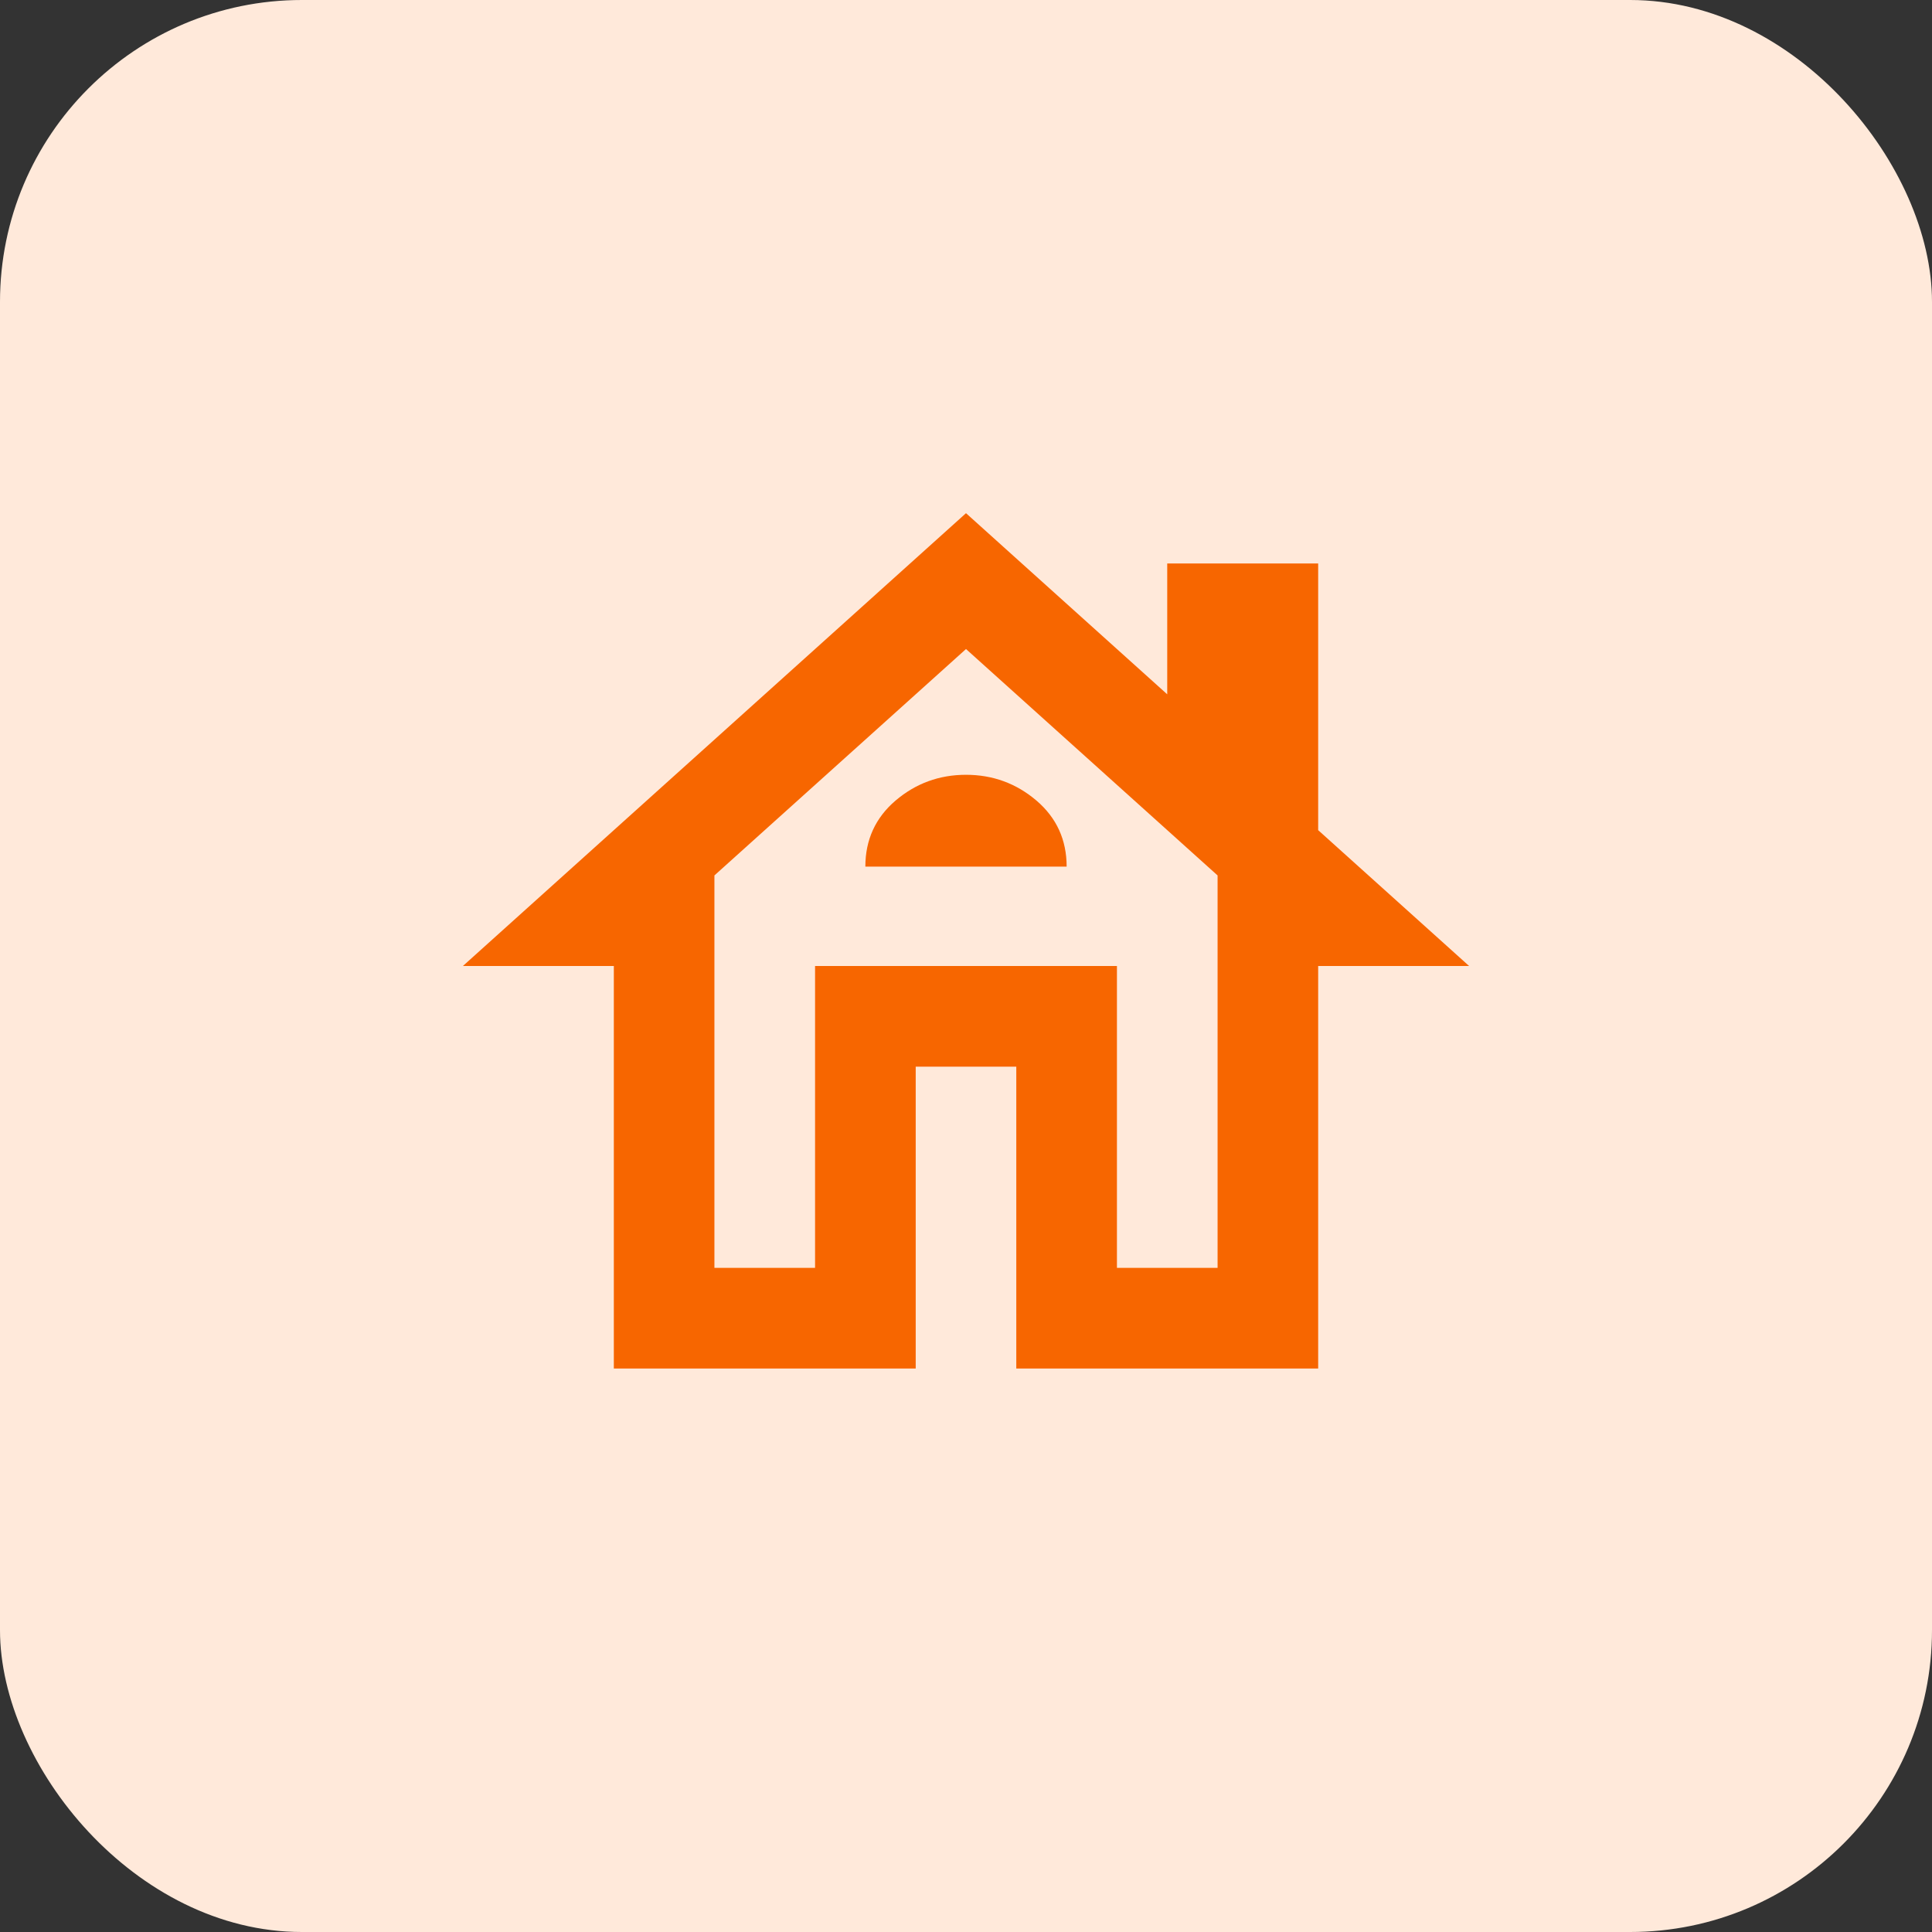 <svg width="32" height="32" viewBox="0 0 32 32" fill="none" xmlns="http://www.w3.org/2000/svg">
<rect x="0" y="0" width="32" height="32" fill="#333333" stroke="none"/>
<rect width="32" height="32" rx="5" fill="#FFE9DA"/>
<path d="M10.167 22.667V16H7.667L16 8.5L19.333 11.5V9.333H21.833V13.75L24.333 16H21.833V22.667H16.833V17.667H15.167V22.667H10.167ZM11.833 21H13.5V16H18.5V21H20.167V14.5L16 10.75L11.833 14.5V21ZM14.333 14.354H17.667C17.667 13.91 17.5 13.545 17.167 13.26C16.833 12.976 16.444 12.833 16 12.833C15.556 12.833 15.167 12.976 14.833 13.26C14.5 13.545 14.333 13.91 14.333 14.354Z" fill="#F76600"/>
</svg>
